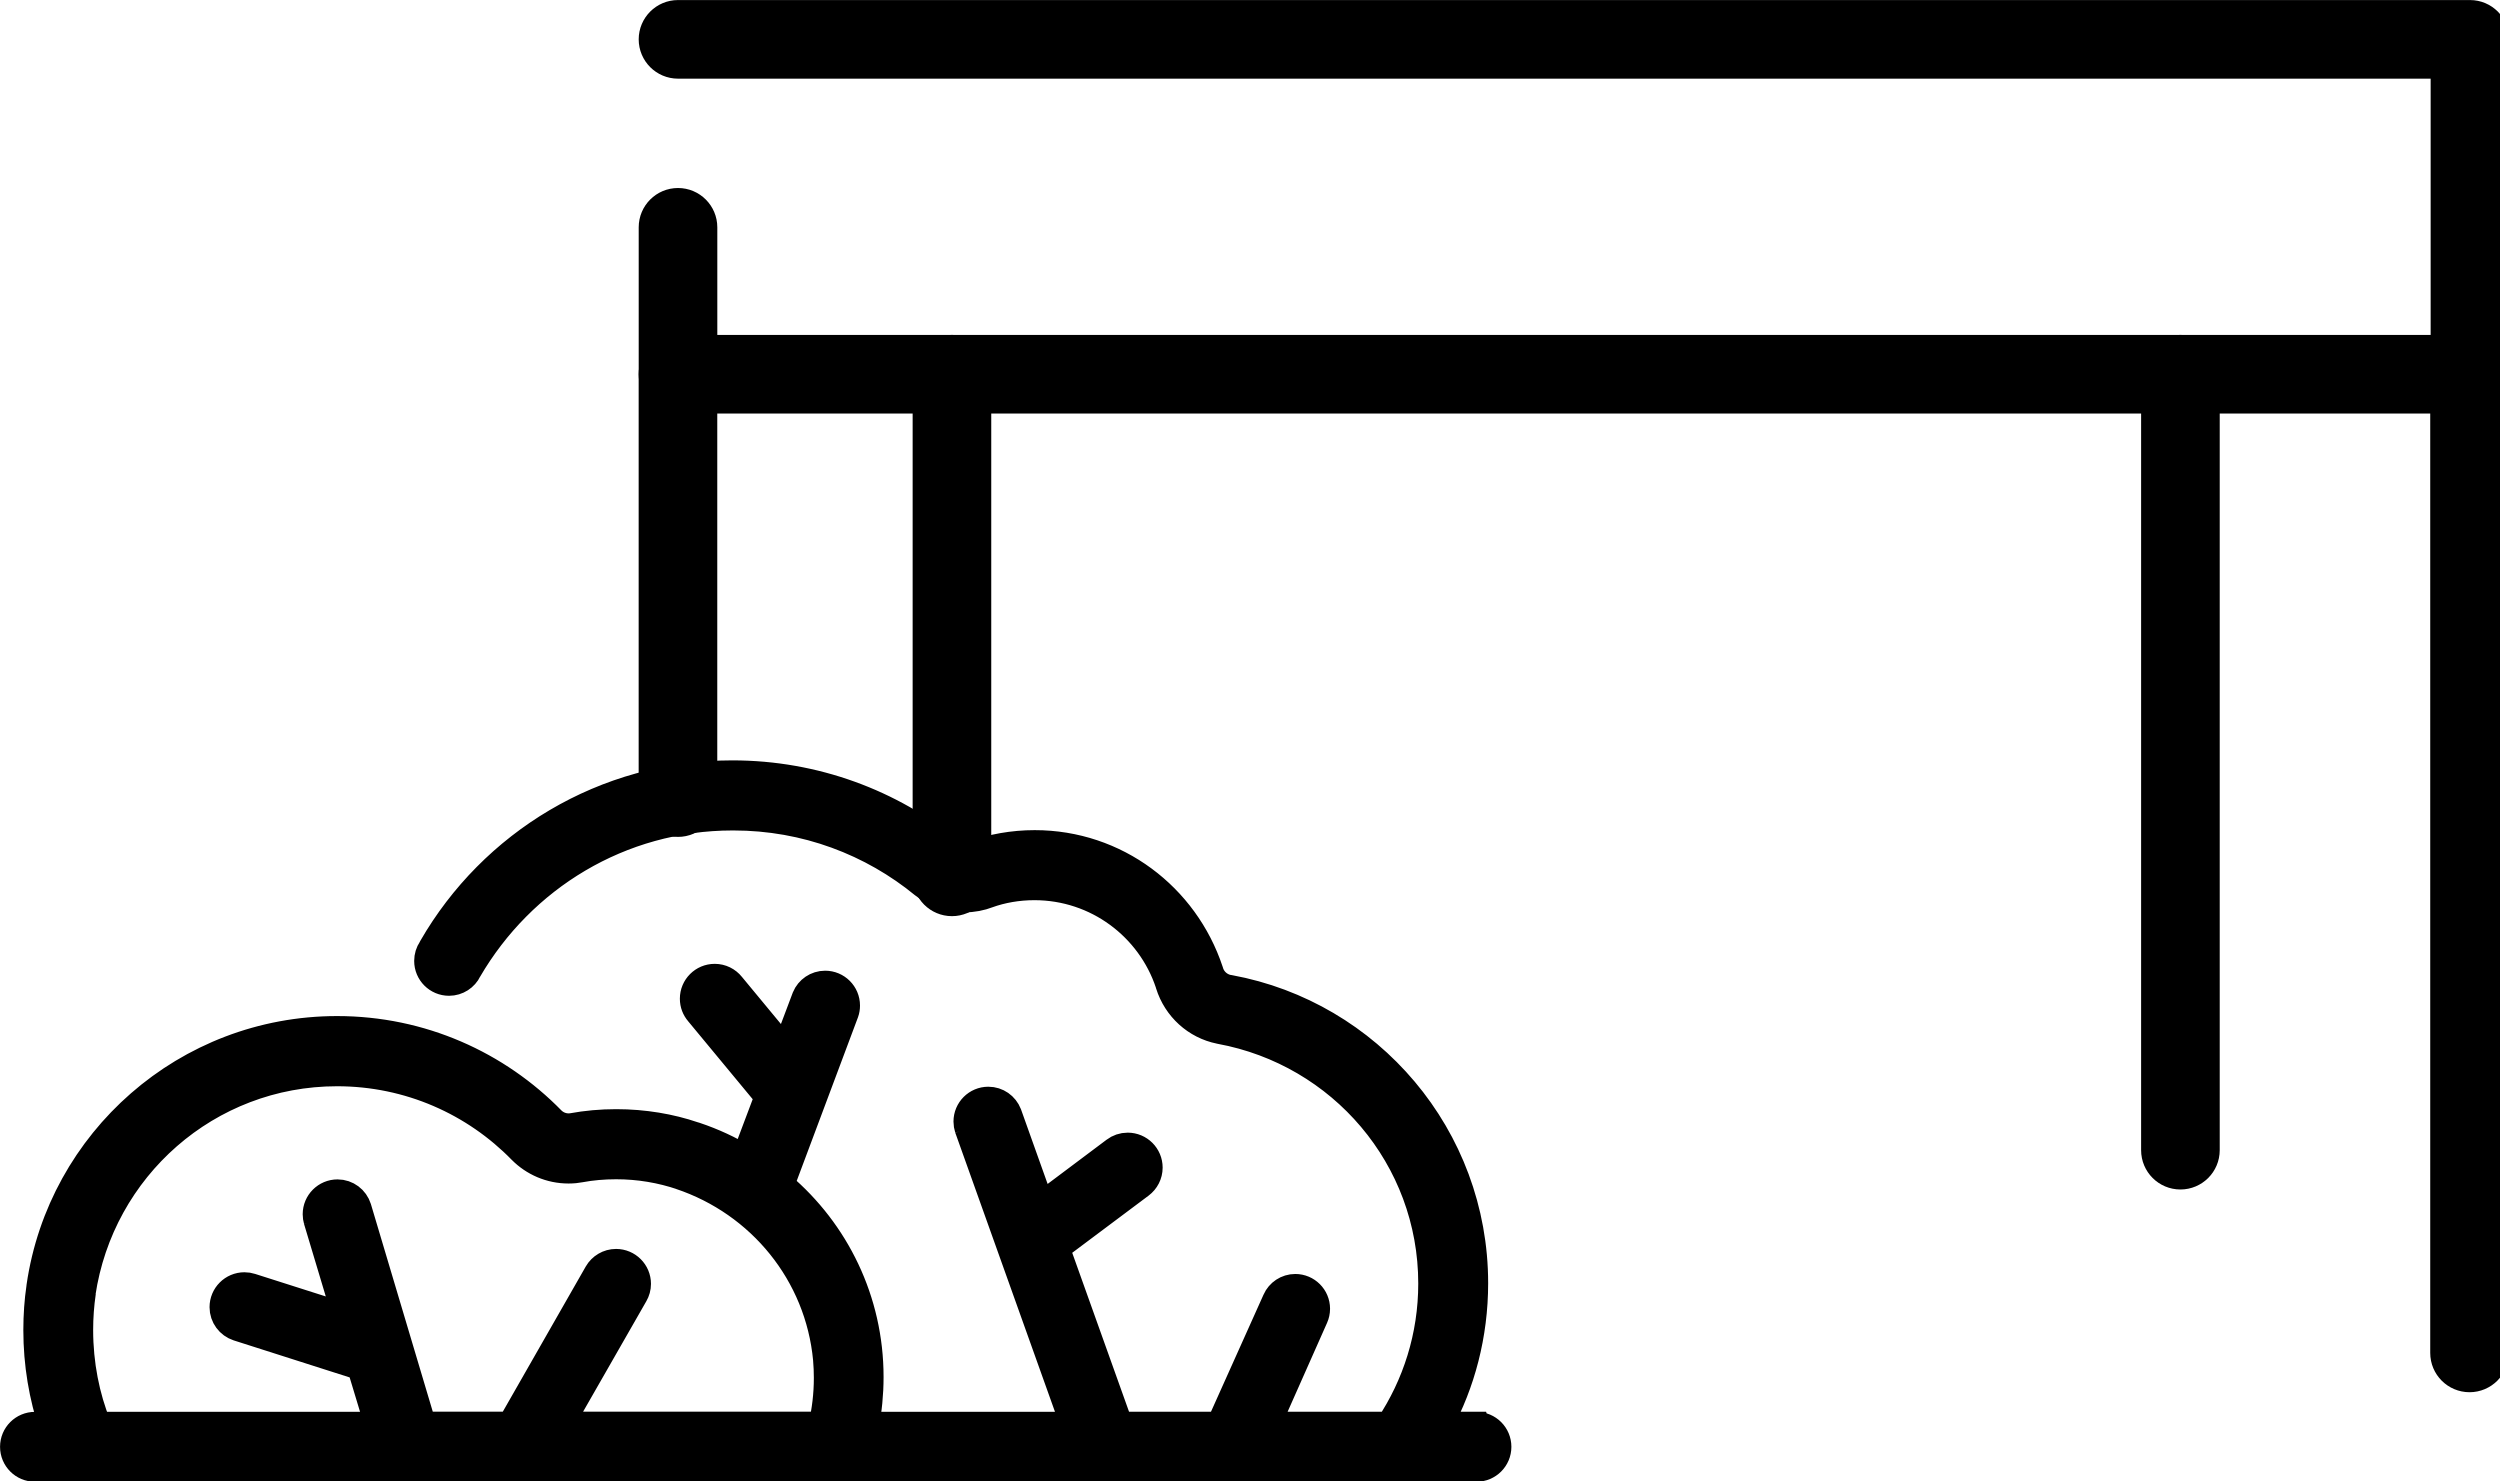 <!-- Generated by IcoMoon.io -->
<svg version="1.1" xmlns="http://www.w3.org/2000/svg" width="54" height="32" viewBox="0 0 54 32">
<title>veranda</title>
<path stroke-linejoin="miter" stroke-linecap="butt" stroke-miterlimit="10" stroke-width="0.566" stroke="#000" fill="#000" d="M53.342 8.65h-38.697c-0.313 0-0.566-0.254-0.566-0.566v0-3.174c0-0.313 0.254-0.566 0.566-0.566s0.566 0.254 0.566 0.566v0 2.607h37.574v-6.101h-38.14c-0.313 0-0.566-0.254-0.566-0.566s0.254-0.566 0.566-0.566v0h38.707c0.313 0 0.566 0.254 0.566 0.566v0 7.233c0 0 0 0 0 0 0 0.313-0.254 0.566-0.566 0.566-0.003 0-0.007-0-0.010-0h0.001z"></path>
<path stroke-linejoin="miter" stroke-linecap="butt" stroke-miterlimit="10" stroke-width="0.566" stroke="#000" fill="#000" d="M14.644 17.794c-0.313 0-0.566-0.254-0.566-0.566v0-9.144c0-0.313 0.254-0.566 0.566-0.566s0.566 0.254 0.566 0.566v0 9.144c0 0.313-0.254 0.566-0.566 0.566v0z"></path>
<path stroke-linejoin="miter" stroke-linecap="butt" stroke-miterlimit="10" stroke-width="0.566" stroke="#000" fill="#000" d="M53.342 29.789c-0.313 0-0.566-0.254-0.566-0.566v0-21.147c0-0.313 0.254-0.566 0.566-0.566s0.566 0.254 0.566 0.566v0 21.147c0 0.313-0.254 0.566-0.566 0.566v0z"></path>
<path stroke-linejoin="miter" stroke-linecap="butt" stroke-miterlimit="10" stroke-width="0.566" stroke="#000" fill="#000" d="M20.562 19.506c-0.313 0-0.566-0.254-0.566-0.566v0-10.857c0-0.313 0.254-0.566 0.566-0.566s0.566 0.254 0.566 0.566v0 10.857c0 0.313-0.254 0.566-0.566 0.566v0z"></path>
<path stroke-linejoin="miter" stroke-linecap="butt" stroke-miterlimit="10" stroke-width="0.566" stroke="#000" fill="#000" d="M47.097 25.41c-0.313 0-0.566-0.254-0.566-0.566v0-16.761c0-0.313 0.254-0.566 0.566-0.566s0.566 0.254 0.566 0.566v0 16.761c0 0.313-0.254 0.566-0.566 0.566v0z"></path>
<path stroke-linejoin="miter" stroke-linecap="butt" stroke-miterlimit="10" stroke-width="0.566" stroke="#000" fill="#000" d="M31.89 30.776h-0.795c0.483-0.885 0.766-1.938 0.766-3.058 0-3.178-2.286-5.822-5.303-6.377l-0.040-0.006c-0.185-0.043-0.329-0.183-0.377-0.363l-0.001-0.003c-0.535-1.612-2.029-2.755-3.79-2.755-0.473 0-0.927 0.082-1.347 0.234l0.028-0.009c-0.057 0.024-0.124 0.037-0.194 0.037-0.116 0-0.223-0.038-0.31-0.103l0.001 0.001c-1.275-1.038-2.919-1.667-4.71-1.667-2.775 0-5.197 1.509-6.491 3.751l-0.019 0.036c-0.050 0.073-0.079 0.164-0.079 0.262 0 0.26 0.21 0.47 0.47 0.47 0.187 0 0.348-0.109 0.424-0.266l0.001-0.003c1.156-1.985 3.272-3.299 5.696-3.302h0.001c0.006-0 0.014-0 0.022-0 1.558 0 2.987 0.55 4.104 1.467l-0.011-0.009c0.244 0.194 0.556 0.311 0.896 0.311 0.183 0 0.357-0.034 0.518-0.096l-0.010 0.003c0.299-0.108 0.644-0.17 1.003-0.17 1.347 0 2.489 0.873 2.893 2.084l0.006 0.022c0.16 0.511 0.58 0.894 1.101 0.999l0.009 0.002c2.612 0.481 4.565 2.741 4.565 5.457 0 1.136-0.342 2.192-0.928 3.072l0.013-0.020h-2.625l1.029-2.319c0.025-0.056 0.040-0.12 0.040-0.189 0-0.259-0.21-0.468-0.468-0.468-0.19 0-0.354 0.114-0.427 0.277l-0.001 0.003-1.21 2.696h-2.152l-1.365-3.818 1.818-1.361c0.115-0.087 0.189-0.224 0.189-0.378 0-0.261-0.211-0.472-0.472-0.472-0.107 0-0.205 0.035-0.284 0.095l0.001-0.001-1.584 1.188-0.704-1.973c-0.070-0.178-0.24-0.301-0.439-0.301-0.26 0-0.47 0.21-0.47 0.47 0 0.052 0.009 0.103 0.024 0.15l-0.001-0.003 2.288 6.405h-4.486c0.063-0.311 0.099-0.669 0.099-1.035 0-1.661-0.745-3.148-1.919-4.145l-0.008-0.006 1.393-3.72c0.016-0.045 0.025-0.098 0.025-0.152 0-0.26-0.21-0.47-0.47-0.47-0.195 0-0.363 0.119-0.434 0.289l-0.001 0.003-0.427 1.133-1.156-1.397c-0.087-0.108-0.219-0.176-0.367-0.176-0.26 0-0.47 0.21-0.47 0.47 0 0.117 0.042 0.223 0.113 0.305l-0.001-0.001 1.501 1.813-0.498 1.322c-0.314-0.192-0.677-0.361-1.059-0.489l-0.038-0.011c-0.5-0.171-1.077-0.27-1.676-0.27-0.327 0-0.647 0.029-0.958 0.086l0.033-0.005c-0.031 0.007-0.066 0.010-0.102 0.010-0.137 0-0.262-0.054-0.353-0.143l0 0c-1.181-1.209-2.827-1.959-4.648-1.959-3.266 0-5.97 2.411-6.427 5.551l-0.004 0.035c-0.041 0.274-0.064 0.591-0.064 0.913 0 0.733 0.12 1.438 0.342 2.096l-0.014-0.046h-0.359c-0.261 0-0.472 0.211-0.472 0.472s0.211 0.472 0.472 0.472v0h31.135c0.261 0 0.472-0.211 0.472-0.472s-0.211-0.472-0.472-0.472v0zM1.78 27.944c0.401-2.709 2.711-4.764 5.5-4.764 1.558 0 2.966 0.641 3.975 1.674l0.001 0.001c0.262 0.263 0.624 0.426 1.025 0.426 0.093 0 0.184-0.009 0.272-0.026l-0.009 0.001c0.23-0.043 0.494-0.067 0.764-0.067 0.495 0 0.971 0.082 1.416 0.233l-0.031-0.009c1.726 0.579 2.98 2.106 3.152 3.947l0.001 0.018c0.010 0.115 0.016 0.249 0.016 0.385 0 0.359-0.042 0.708-0.121 1.043l0.006-0.031h-5.64l1.609-2.811c0.039-0.067 0.062-0.147 0.062-0.233 0-0.26-0.211-0.471-0.471-0.471-0.174 0-0.326 0.095-0.408 0.235l-0.001 0.002-1.873 3.278h-1.888l-1.397-4.686c-0.061-0.193-0.239-0.331-0.449-0.331-0.26 0-0.47 0.21-0.47 0.47 0 0.046 0.007 0.091 0.019 0.134l-0.001-0.003 0.623 2.077-2.039-0.65c-0.043-0.014-0.092-0.022-0.143-0.022-0.26 0-0.471 0.211-0.471 0.471 0 0.209 0.136 0.386 0.325 0.448l0.003 0.001 2.643 0.844 0.378 1.25h-6.042c-0.245-0.607-0.387-1.311-0.387-2.049 0-0.276 0.020-0.548 0.059-0.814l-0.004 0.030z"></path>
</svg>
